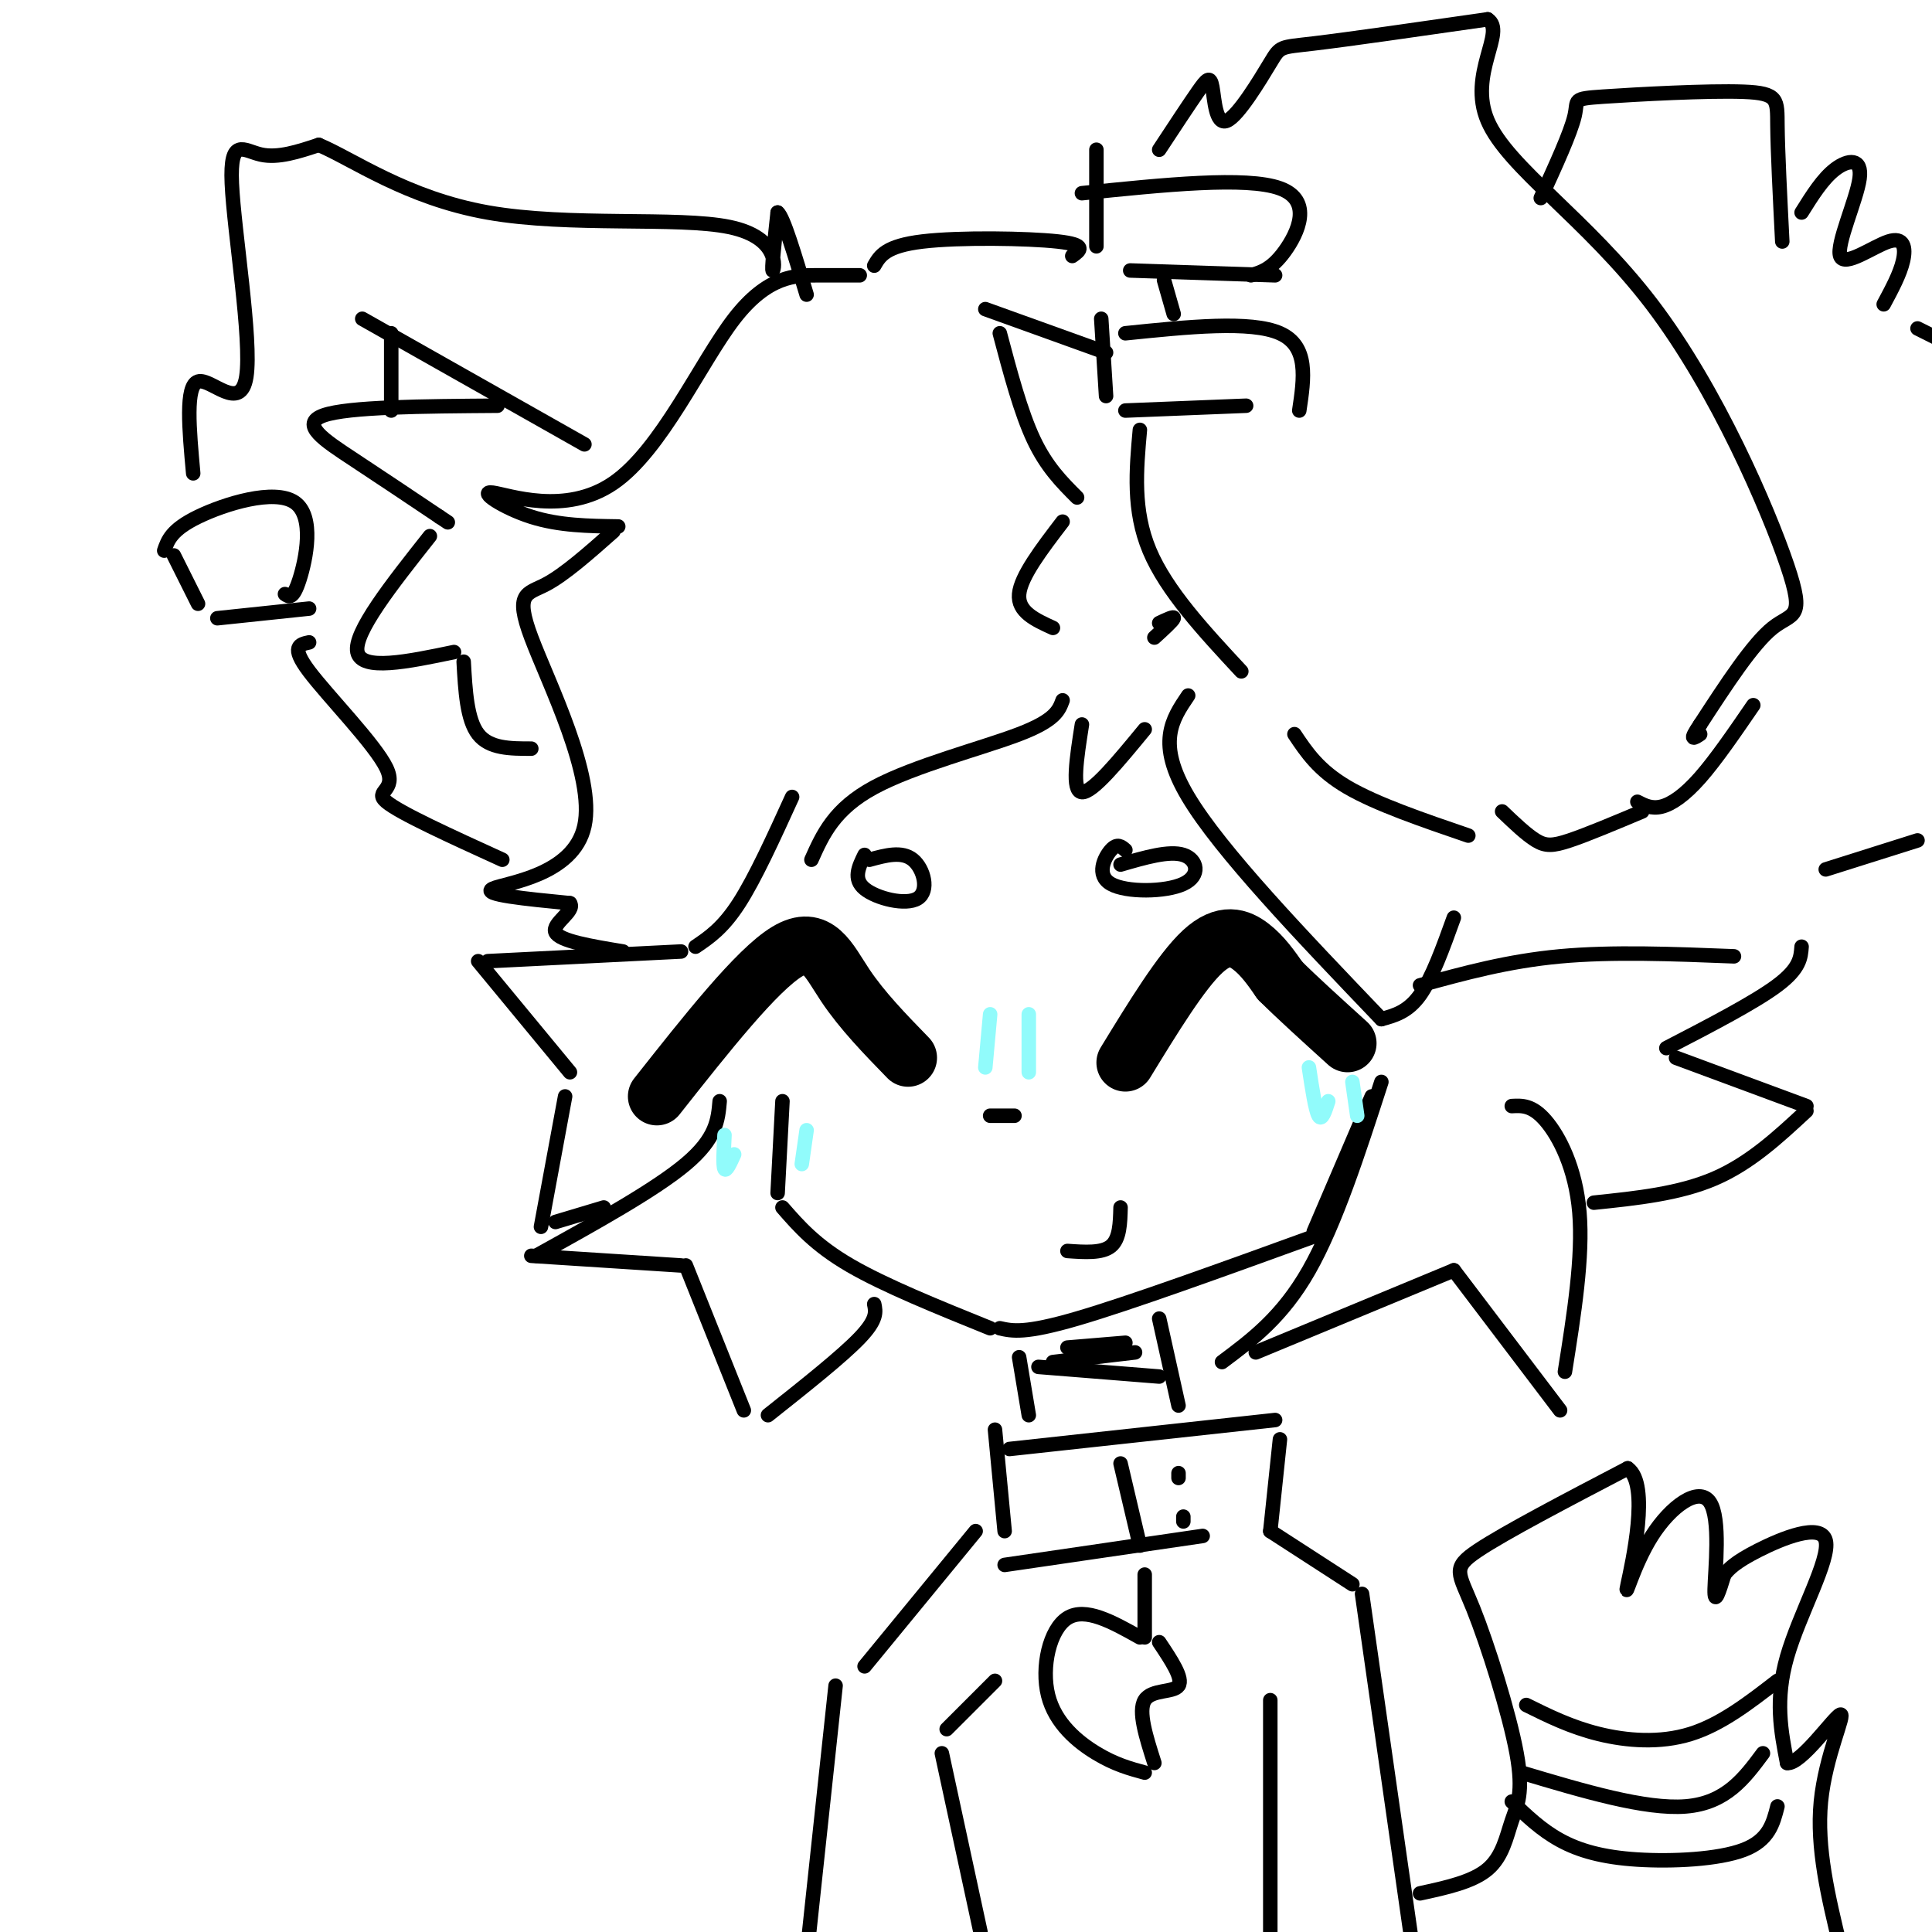 <svg viewBox='0 0 400 400' version='1.1' xmlns='http://www.w3.org/2000/svg' xmlns:xlink='http://www.w3.org/1999/xlink'><g fill='none' stroke='rgb(0,0,0)' stroke-width='3' stroke-linecap='round' stroke-linejoin='round'><path d='M162,228c0.000,0.000 -1.000,19.000 -1,19'/><path d='M162,250c3.417,3.917 6.833,7.833 14,12c7.167,4.167 18.083,8.583 29,13'/><path d='M207,275c2.583,0.583 5.167,1.167 16,-2c10.833,-3.167 29.917,-10.083 49,-17'/><path d='M272,255c0.000,0.000 12.000,-28.000 12,-28'/><path d='M294,204c9.083,-2.500 18.167,-5.000 29,-6c10.833,-1.000 23.417,-0.500 36,0'/><path d='M373,196c-0.167,2.250 -0.333,4.500 -5,8c-4.667,3.500 -13.833,8.250 -23,13'/><path d='M347,219c0.000,0.000 27.000,10.000 27,10'/><path d='M374,230c-5.833,5.417 -11.667,10.833 -19,14c-7.333,3.167 -16.167,4.083 -25,5'/><path d='M286,224c-4.750,14.667 -9.500,29.333 -15,39c-5.500,9.667 -11.750,14.333 -18,19'/><path d='M260,280c0.000,0.000 41.000,-17.000 41,-17'/><path d='M301,263c0.000,0.000 22.000,29.000 22,29'/><path d='M324,284c1.889,-11.889 3.778,-23.778 3,-33c-0.778,-9.222 -4.222,-15.778 -7,-19c-2.778,-3.222 -4.889,-3.111 -7,-3'/><path d='M149,228c-0.333,3.833 -0.667,7.667 -7,13c-6.333,5.333 -18.667,12.167 -31,19'/><path d='M110,260c0.000,0.000 31.000,2.000 31,2'/><path d='M142,262c0.000,0.000 12.000,30.000 12,30'/><path d='M159,293c7.667,-6.083 15.333,-12.167 19,-16c3.667,-3.833 3.333,-5.417 3,-7'/><path d='M141,197c0.000,0.000 -40.000,2.000 -40,2'/><path d='M99,199c0.000,0.000 19.000,23.000 19,23'/><path d='M117,227c0.000,0.000 -5.000,27.000 -5,27'/><path d='M115,253c0.000,0.000 10.000,-3.000 10,-3'/><path d='M178,57c-2.425,0.006 -4.850,0.012 -9,0c-4.150,-0.012 -10.026,-0.042 -17,9c-6.974,9.042 -15.044,27.156 -25,34c-9.956,6.844 -21.796,2.420 -25,2c-3.204,-0.420 2.227,3.166 8,5c5.773,1.834 11.886,1.917 18,2'/><path d='M127,110c-5.067,4.486 -10.134,8.973 -14,11c-3.866,2.027 -6.531,1.595 -3,11c3.531,9.405 13.258,28.648 11,39c-2.258,10.352 -16.502,11.815 -19,13c-2.498,1.185 6.751,2.093 16,3'/><path d='M118,187c1.200,1.622 -3.800,4.178 -3,6c0.800,1.822 7.400,2.911 14,4'/><path d='M144,196c2.833,-1.917 5.667,-3.833 9,-9c3.333,-5.167 7.167,-13.583 11,-22'/><path d='M168,178c2.356,-5.267 4.711,-10.533 13,-15c8.289,-4.467 22.511,-8.133 30,-11c7.489,-2.867 8.244,-4.933 9,-7'/><path d='M224,150c-1.083,6.917 -2.167,13.833 0,14c2.167,0.167 7.583,-6.417 13,-13'/><path d='M246,144c-3.333,4.917 -6.667,9.833 0,21c6.667,11.167 23.333,28.583 40,46'/><path d='M286,211c2.750,-0.750 5.500,-1.500 8,-5c2.500,-3.500 4.750,-9.750 7,-16'/><path d='M227,31c0.000,0.000 0.000,20.000 0,20'/><path d='M224,40c17.044,-1.756 34.089,-3.511 41,-1c6.911,2.511 3.689,9.289 1,13c-2.689,3.711 -4.844,4.356 -7,5'/><path d='M234,56c0.000,0.000 30.000,1.000 30,1'/><path d='M228,66c0.000,0.000 1.000,16.000 1,16'/><path d='M233,69c13.000,-1.333 26.000,-2.667 32,0c6.000,2.667 5.000,9.333 4,16'/><path d='M233,85c0.000,0.000 25.000,-1.000 25,-1'/><path d='M243,65c0.000,0.000 -2.000,-7.000 -2,-7'/><path d='M240,31c3.063,-4.655 6.126,-9.310 8,-12c1.874,-2.690 2.557,-3.414 3,-1c0.443,2.414 0.644,7.967 3,7c2.356,-0.967 6.865,-8.453 9,-12c2.135,-3.547 1.896,-3.156 9,-4c7.104,-0.844 21.552,-2.922 36,-5'/><path d='M308,4c3.961,2.515 -4.138,11.304 0,21c4.138,9.696 20.511,20.300 34,38c13.489,17.700 24.093,42.496 28,54c3.907,11.504 1.116,9.715 -3,13c-4.116,3.285 -9.558,11.642 -15,20'/><path d='M352,150c-2.500,3.667 -1.250,2.833 0,2'/><path d='M363,146c-3.867,5.644 -7.733,11.289 -11,15c-3.267,3.711 -5.933,5.489 -8,6c-2.067,0.511 -3.533,-0.244 -5,-1'/><path d='M340,168c-5.711,2.400 -11.422,4.800 -15,6c-3.578,1.200 -5.022,1.200 -7,0c-1.978,-1.200 -4.489,-3.600 -7,-6'/><path d='M236,89c-0.750,8.333 -1.500,16.667 2,25c3.500,8.333 11.250,16.667 19,25'/><path d='M268,152c2.500,3.750 5.000,7.500 11,11c6.000,3.500 15.500,6.750 25,10'/><path d='M181,55c1.178,-2.044 2.356,-4.089 10,-5c7.644,-0.911 21.756,-0.689 28,0c6.244,0.689 4.622,1.844 3,3'/><path d='M36,115c0.000,0.000 5.000,10.000 5,10'/><path d='M34,114c0.744,-2.161 1.488,-4.321 7,-7c5.512,-2.679 15.792,-5.875 20,-3c4.208,2.875 2.345,11.821 1,16c-1.345,4.179 -2.173,3.589 -3,3'/><path d='M45,128c0.000,0.000 19.000,-2.000 19,-2'/><path d='M104,178c-10.619,-4.839 -21.238,-9.679 -24,-12c-2.762,-2.321 2.333,-2.125 0,-7c-2.333,-4.875 -12.095,-14.821 -16,-20c-3.905,-5.179 -1.952,-5.589 0,-6'/><path d='M40,98c-0.829,-9.085 -1.659,-18.169 1,-19c2.659,-0.831 8.805,6.592 10,-1c1.195,-7.592 -2.563,-30.198 -3,-40c-0.437,-9.802 2.447,-6.801 6,-6c3.553,0.801 7.777,-0.600 12,-2'/><path d='M66,30c6.893,2.861 18.126,11.014 35,14c16.874,2.986 39.389,0.804 50,3c10.611,2.196 9.317,8.770 9,9c-0.317,0.230 0.341,-5.885 1,-12'/><path d='M161,44c1.167,0.833 3.583,8.917 6,17'/><path d='M75,66c0.000,0.000 46.000,26.000 46,26'/><path d='M103,84c-15.467,0.111 -30.933,0.222 -36,2c-5.067,1.778 0.267,5.222 6,9c5.733,3.778 11.867,7.889 18,12'/><path d='M91,107c3.000,2.000 1.500,1.000 0,0'/><path d='M89,111c-7.917,10.000 -15.833,20.000 -15,24c0.833,4.000 10.417,2.000 20,0'/><path d='M96,137c0.333,6.000 0.667,12.000 3,15c2.333,3.000 6.667,3.000 11,3'/><path d='M81,69c0.000,0.000 0.000,16.000 0,16'/><path d='M229,73c0.000,0.000 -25.000,-9.000 -25,-9'/><path d='M207,69c2.167,8.167 4.333,16.333 7,22c2.667,5.667 5.833,8.833 9,12'/><path d='M220,108c-4.333,5.667 -8.667,11.333 -9,15c-0.333,3.667 3.333,5.333 7,7'/><path d='M240,129c1.583,-0.750 3.167,-1.500 3,-1c-0.167,0.500 -2.083,2.250 -4,4'/></g>
<g fill='none' stroke='rgb(0,0,0)' stroke-width='12' stroke-linecap='round' stroke-linejoin='round'><path d='M136,227c10.356,-13.111 20.711,-26.222 27,-30c6.289,-3.778 8.511,1.778 12,7c3.489,5.222 8.244,10.111 13,15'/><path d='M233,220c5.778,-9.444 11.556,-18.889 16,-23c4.444,-4.111 7.556,-2.889 10,-1c2.444,1.889 4.222,4.444 6,7'/><path d='M265,203c3.333,3.333 8.667,8.167 14,13'/></g>
<g fill='none' stroke='rgb(0,0,0)' stroke-width='3' stroke-linecap='round' stroke-linejoin='round'><path d='M221,259c3.583,0.250 7.167,0.500 9,-1c1.833,-1.500 1.917,-4.750 2,-8'/><path d='M205,231c2.333,0.000 4.667,0.000 5,0c0.333,0.000 -1.333,0.000 -3,0'/><path d='M179,177c-1.220,2.494 -2.440,4.988 0,7c2.440,2.012 8.542,3.542 11,2c2.458,-1.542 1.274,-6.155 -1,-8c-2.274,-1.845 -5.637,-0.923 -9,0'/><path d='M233,176c-0.834,-0.742 -1.668,-1.483 -3,0c-1.332,1.483 -3.161,5.191 0,7c3.161,1.809 11.313,1.718 15,0c3.687,-1.718 2.911,-5.062 0,-6c-2.911,-0.938 -7.955,0.531 -13,2'/><path d='M211,281c0.000,0.000 2.000,12.000 2,12'/><path d='M240,273c0.000,0.000 4.000,18.000 4,18'/><path d='M215,283c0.000,0.000 25.000,2.000 25,2'/><path d='M218,282c0.000,0.000 17.000,-2.000 17,-2'/><path d='M221,279c0.000,0.000 12.000,-1.000 12,-1'/><path d='M206,296c0.000,0.000 2.000,21.000 2,21'/><path d='M209,300c0.000,0.000 55.000,-6.000 55,-6'/><path d='M265,298c0.000,0.000 -2.000,19.000 -2,19'/><path d='M249,318c0.000,0.000 -41.000,6.000 -41,6'/><path d='M232,303c0.000,0.000 4.000,17.000 4,17'/><path d='M244,305c0.000,0.000 0.000,1.000 0,1'/><path d='M245,314c0.000,0.000 0.000,1.000 0,1'/><path d='M237,326c0.000,0.000 0.000,13.000 0,13'/><path d='M236,339c-5.649,-3.167 -11.298,-6.333 -15,-4c-3.702,2.333 -5.458,10.167 -4,16c1.458,5.833 6.131,9.667 10,12c3.869,2.333 6.935,3.167 10,4'/><path d='M239,365c-1.711,-5.356 -3.422,-10.711 -2,-13c1.422,-2.289 5.978,-1.511 7,-3c1.022,-1.489 -1.489,-5.244 -4,-9'/><path d='M202,317c0.000,0.000 -23.000,28.000 -23,28'/><path d='M173,349c0.000,0.000 -6.000,56.000 -6,56'/><path d='M263,317c0.000,0.000 17.000,11.000 17,11'/><path d='M282,330c0.000,0.000 11.000,77.000 11,77'/><path d='M319,41c3.104,-6.780 6.207,-13.560 7,-17c0.793,-3.440 -0.726,-3.541 6,-4c6.726,-0.459 21.695,-1.278 29,-1c7.305,0.278 6.944,1.651 7,7c0.056,5.349 0.528,14.675 1,24'/><path d='M373,44c2.198,-3.516 4.396,-7.032 7,-9c2.604,-1.968 5.615,-2.389 5,2c-0.615,4.389 -4.856,13.589 -4,16c0.856,2.411 6.807,-1.966 10,-3c3.193,-1.034 3.626,1.276 3,4c-0.626,2.724 -2.313,5.862 -4,9'/><path d='M397,68c0.000,0.000 4.000,2.000 4,2'/><path d='M397,174c0.000,0.000 -19.000,6.000 -19,6'/></g>
<g fill='none' stroke='rgb(145,251,251)' stroke-width='3' stroke-linecap='round' stroke-linejoin='round'><path d='M205,210c0.000,0.000 -1.000,11.000 -1,11'/><path d='M213,210c0.000,0.000 0.000,12.000 0,12'/><path d='M271,221c0.667,4.417 1.333,8.833 2,10c0.667,1.167 1.333,-0.917 2,-3'/><path d='M280,224c0.000,0.000 1.000,7.000 1,7'/><path d='M150,235c-0.167,3.167 -0.333,6.333 0,7c0.333,0.667 1.167,-1.167 2,-3'/><path d='M167,234c0.000,0.000 -1.000,7.000 -1,7'/></g>
<g fill='none' stroke='rgb(0,0,0)' stroke-width='3' stroke-linecap='round' stroke-linejoin='round'><path d='M206,348c0.000,0.000 -10.000,10.000 -10,10'/><path d='M195,363c0.000,0.000 8.000,37.000 8,37'/><path d='M263,352c0.000,0.000 0.000,48.000 0,48'/><path d='M294,392c5.443,-1.180 10.886,-2.361 14,-5c3.114,-2.639 3.898,-6.738 5,-10c1.102,-3.262 2.522,-5.689 1,-14c-1.522,-8.311 -5.987,-22.507 -9,-30c-3.013,-7.493 -4.575,-8.284 1,-12c5.575,-3.716 18.288,-10.358 31,-17'/><path d='M337,304c4.685,3.220 0.896,19.769 0,24c-0.896,4.231 1.100,-3.856 5,-10c3.900,-6.144 9.704,-10.347 12,-7c2.296,3.347 1.085,14.242 1,18c-0.085,3.758 0.958,0.379 2,-3'/><path d='M357,326c0.919,-1.163 2.215,-2.569 7,-5c4.785,-2.431 13.057,-5.885 14,-2c0.943,3.885 -5.445,15.110 -8,24c-2.555,8.890 -1.278,15.445 0,22'/><path d='M370,365c2.774,0.429 9.708,-9.500 11,-10c1.292,-0.500 -3.060,8.429 -4,18c-0.940,9.571 1.530,19.786 4,30'/><path d='M316,353c4.622,2.289 9.244,4.578 15,6c5.756,1.422 12.644,1.978 19,0c6.356,-1.978 12.178,-6.489 18,-11'/><path d='M313,373c3.030,2.923 6.060,5.845 10,8c3.940,2.155 8.792,3.542 16,4c7.208,0.458 16.774,-0.012 22,-2c5.226,-1.988 6.113,-5.494 7,-9'/><path d='M315,367c12.833,3.833 25.667,7.667 34,7c8.333,-0.667 12.167,-5.833 16,-11'/></g>
</svg>